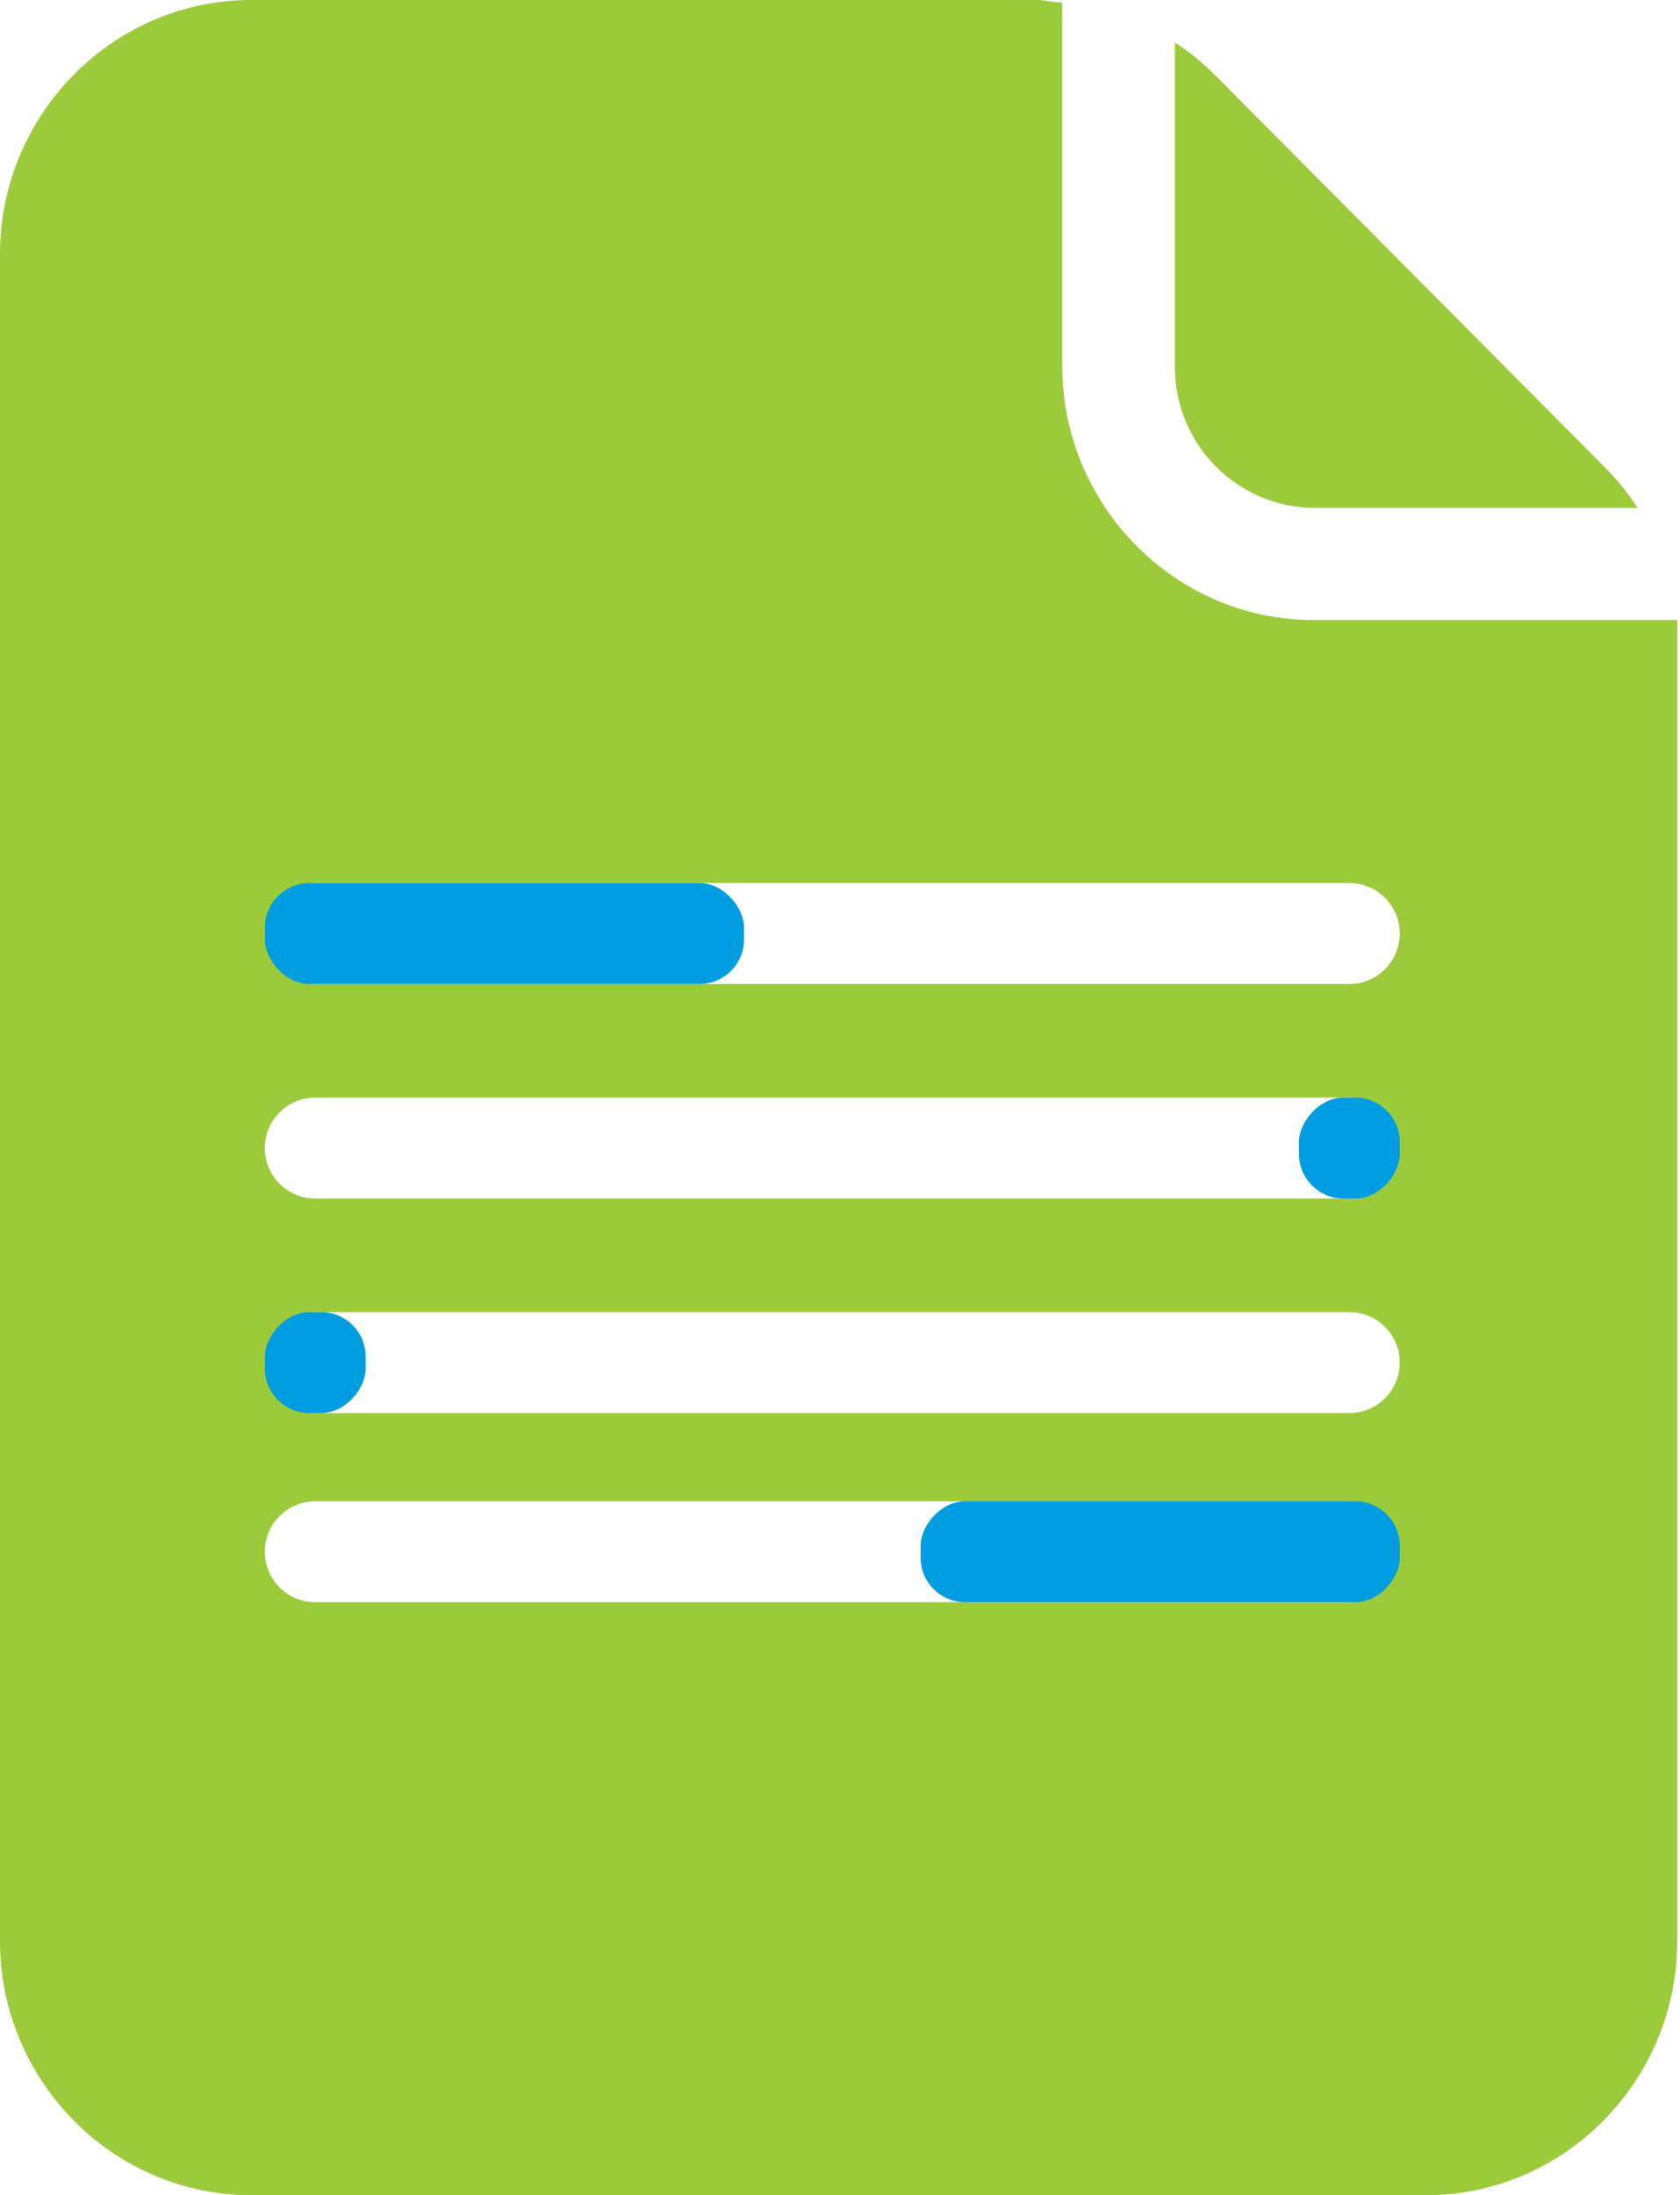 <svg xmlns="http://www.w3.org/2000/svg" width="490" height="640" viewBox="0 0 490 640" fill="none"><path fill-rule="evenodd" clip-rule="evenodd" d="M383.06 180.767C342.696 180.767 309.815 147.312 309.815 106.734V0.752C308.772 0.752 307.646 0.586 306.481 0.414L306.357 0.396C305.048 0.198 303.691 0 302.343 0H73.245C32.891 0 0 33.444 0 74.032V565.968C0 606.556 32.891 640 73.245 640H415.951C456.314 640 489.195 606.556 489.195 565.968V180.767H383.06ZM342.687 12.388V107.09C342.687 129.641 361 148.055 383.416 148.055H477.591C474.975 143.919 471.615 139.783 467.879 136.033L354.638 22.154C350.902 18.404 346.789 15.02 342.687 12.388ZM77.227 334.713C77.227 326.587 83.814 320 91.94 320H393.549C401.674 320 408.261 326.587 408.261 334.713C408.261 342.838 401.674 349.425 393.549 349.425H91.94C83.814 349.425 77.227 342.838 77.227 334.713ZM91.94 382.543C83.814 382.543 77.227 389.13 77.227 397.256C77.227 405.381 83.814 411.968 91.94 411.968H393.549C401.674 411.968 408.261 405.381 408.261 397.256C408.261 389.13 401.674 382.543 393.549 382.543H91.94ZM77.227 272.17C77.227 264.044 83.814 257.457 91.94 257.457H393.549C401.674 257.457 408.261 264.044 408.261 272.17C408.261 280.295 401.674 286.882 393.549 286.882H91.94C83.814 286.882 77.227 280.295 77.227 272.17ZM393.563 437.687C401.689 437.687 408.276 444.274 408.276 452.399C408.276 460.525 401.689 467.112 393.563 467.112H91.954C83.828 467.112 77.241 460.525 77.241 452.399C77.241 444.274 83.829 437.687 91.954 437.687H393.563Z" fill="#9BCB3B"></path><rect x="77.242" y="257.457" width="139.77" height="29.425" rx="13" fill="#009EE0"></rect><rect width="139.77" height="29.425" rx="13" transform="matrix(-1 0 0 1 408.277 437.688)" fill="#009EE0"></rect><rect width="29.425" height="29.425" rx="13" transform="matrix(-1 0 0 1 106.668 382.543)" fill="#009EE0"></rect><rect width="29.425" height="29.425" rx="13" transform="matrix(-1 0 0 1 408.277 320)" fill="#009EE0"></rect></svg>